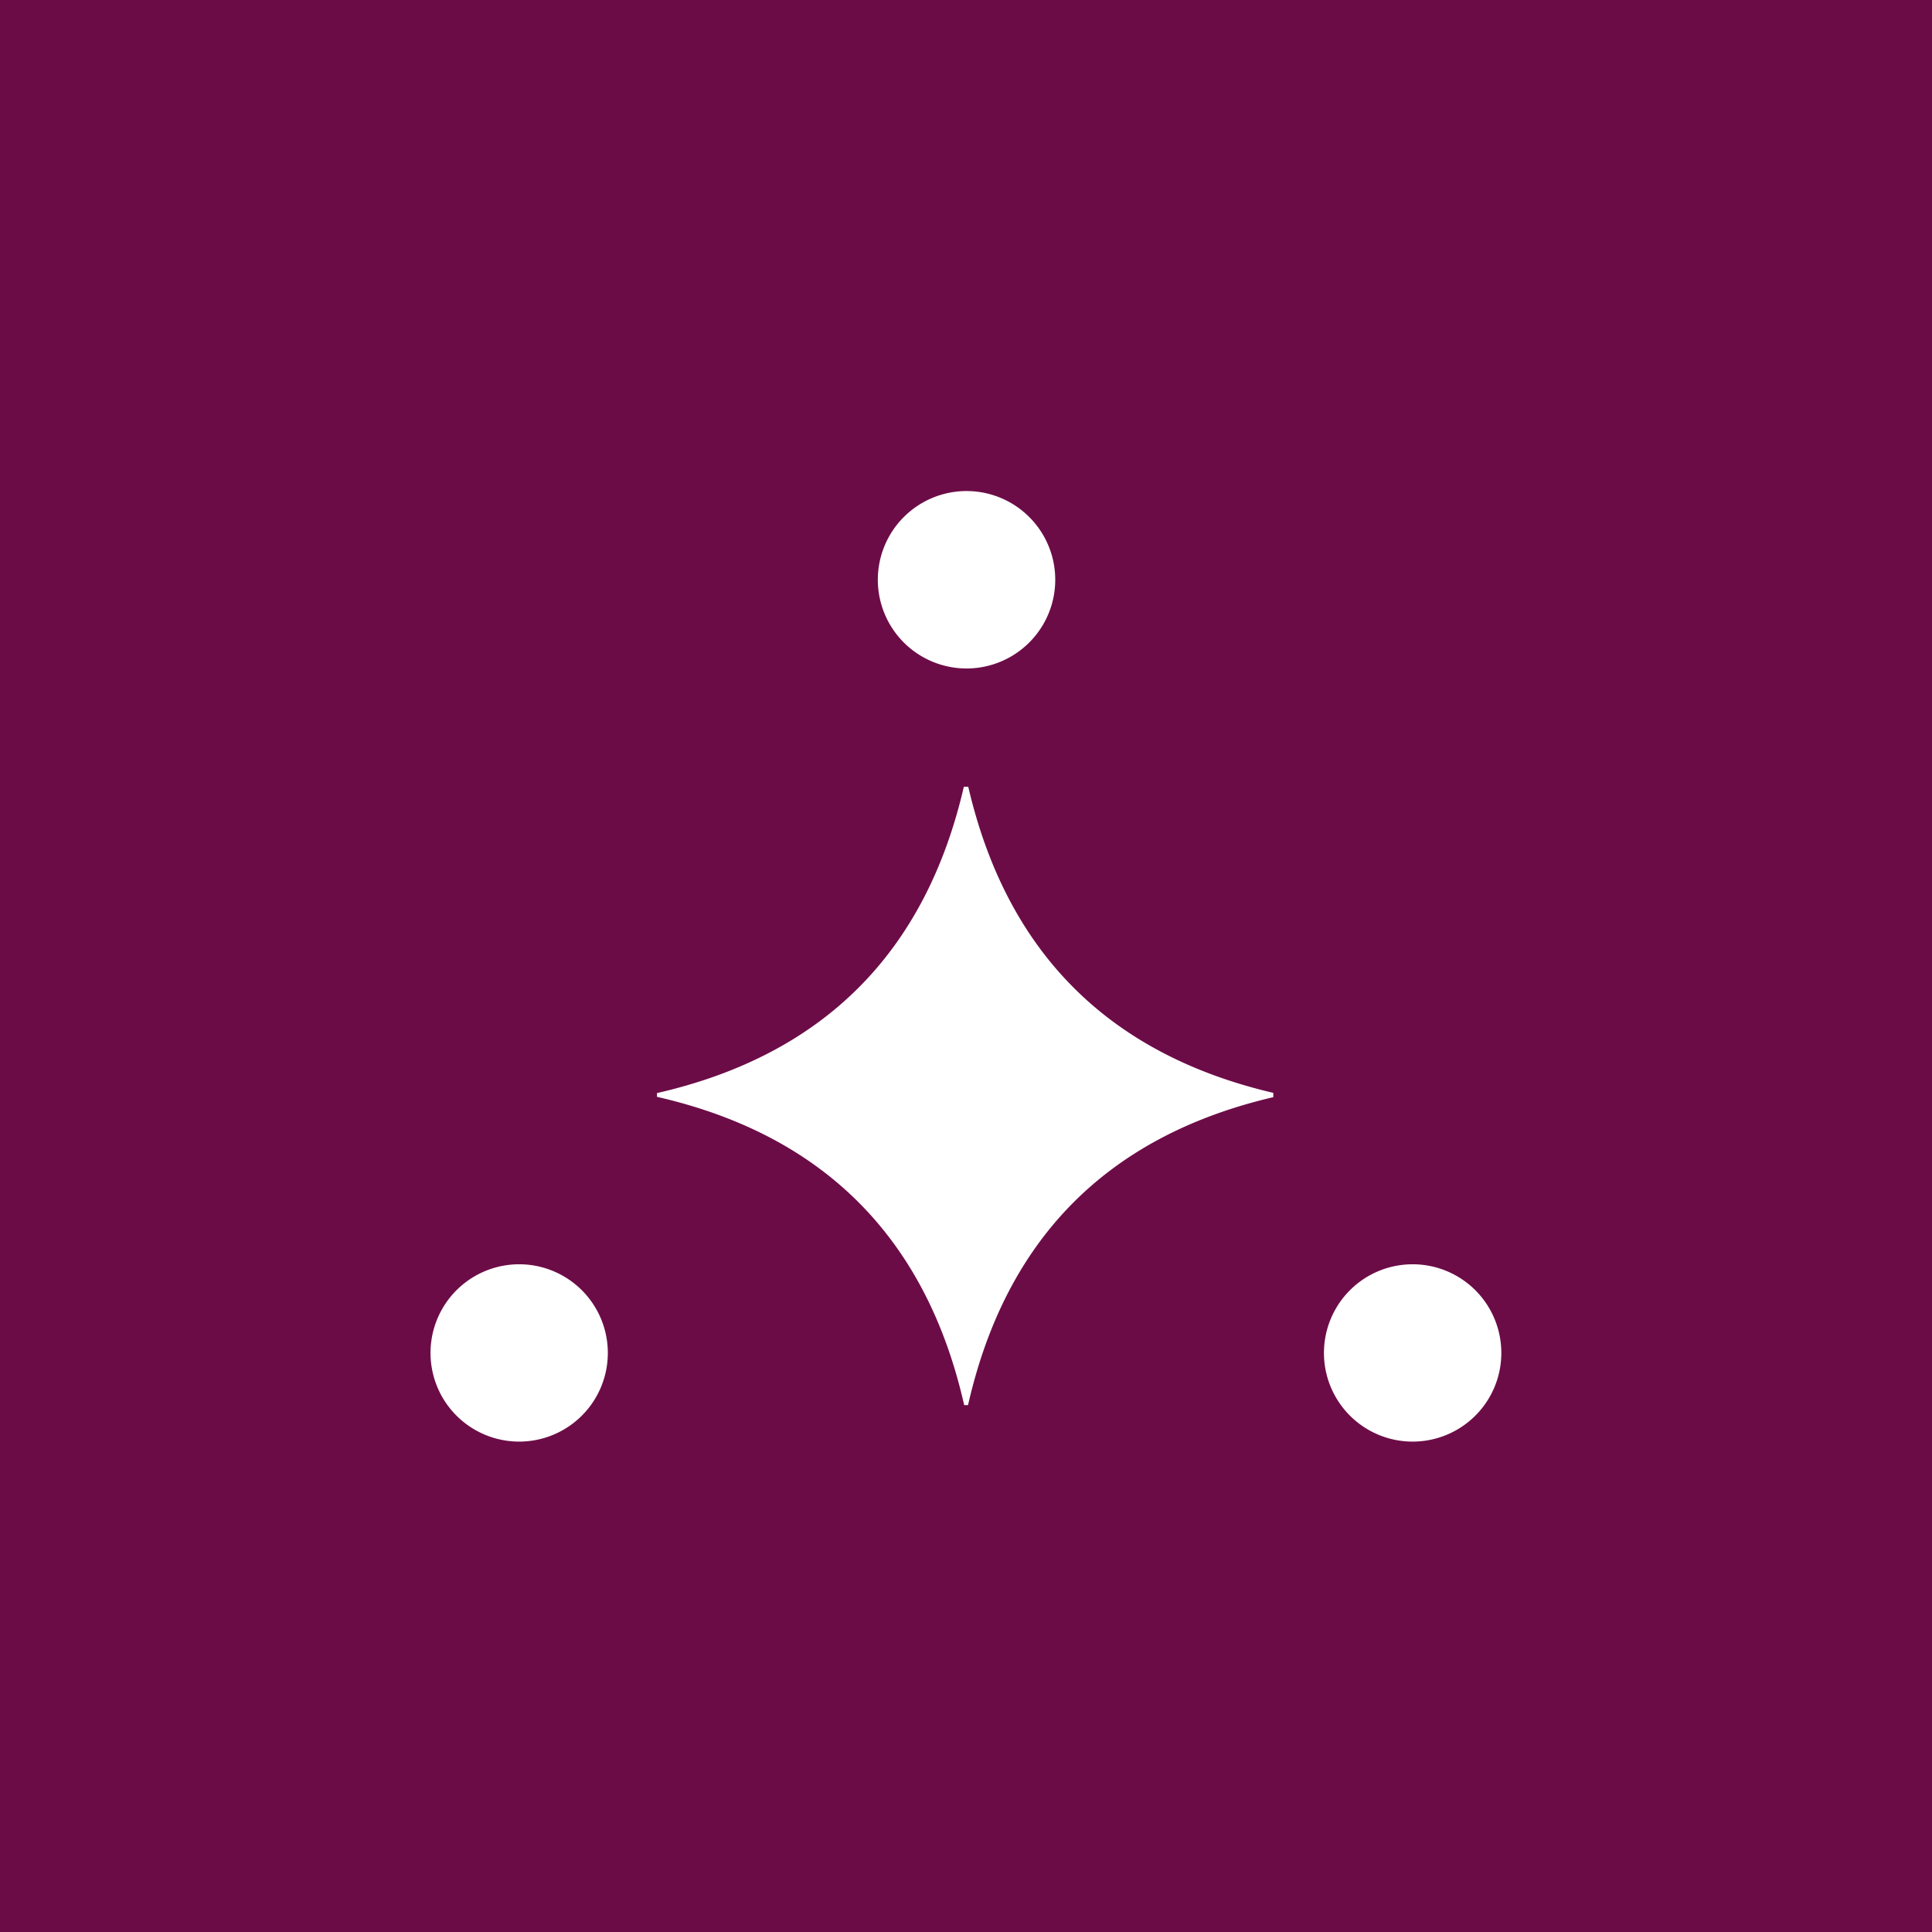 <svg xmlns="http://www.w3.org/2000/svg" width="18" height="18"><path fill="#6C0C47" d="M0 0h18v18H0z"/><path fill="#fff" d="M9.005 6.228a.826.826 0 1 0 0-1.653.826.826 0 0 0 0 1.653m4.155 5.551a.826.826 0 1 0 .002 1.652.826.826 0 0 0-.001-1.652m-8.324 0a.826.826 0 1 0 0 1.652.826.826 0 0 0 0-1.652M8.98 7.33q-.538 2.323-2.859 2.854v.035c1.551.354 2.51 1.316 2.862 2.872h.036q.528-2.327 2.844-2.869v-.04q-2.305-.54-2.842-2.852z"/></svg>